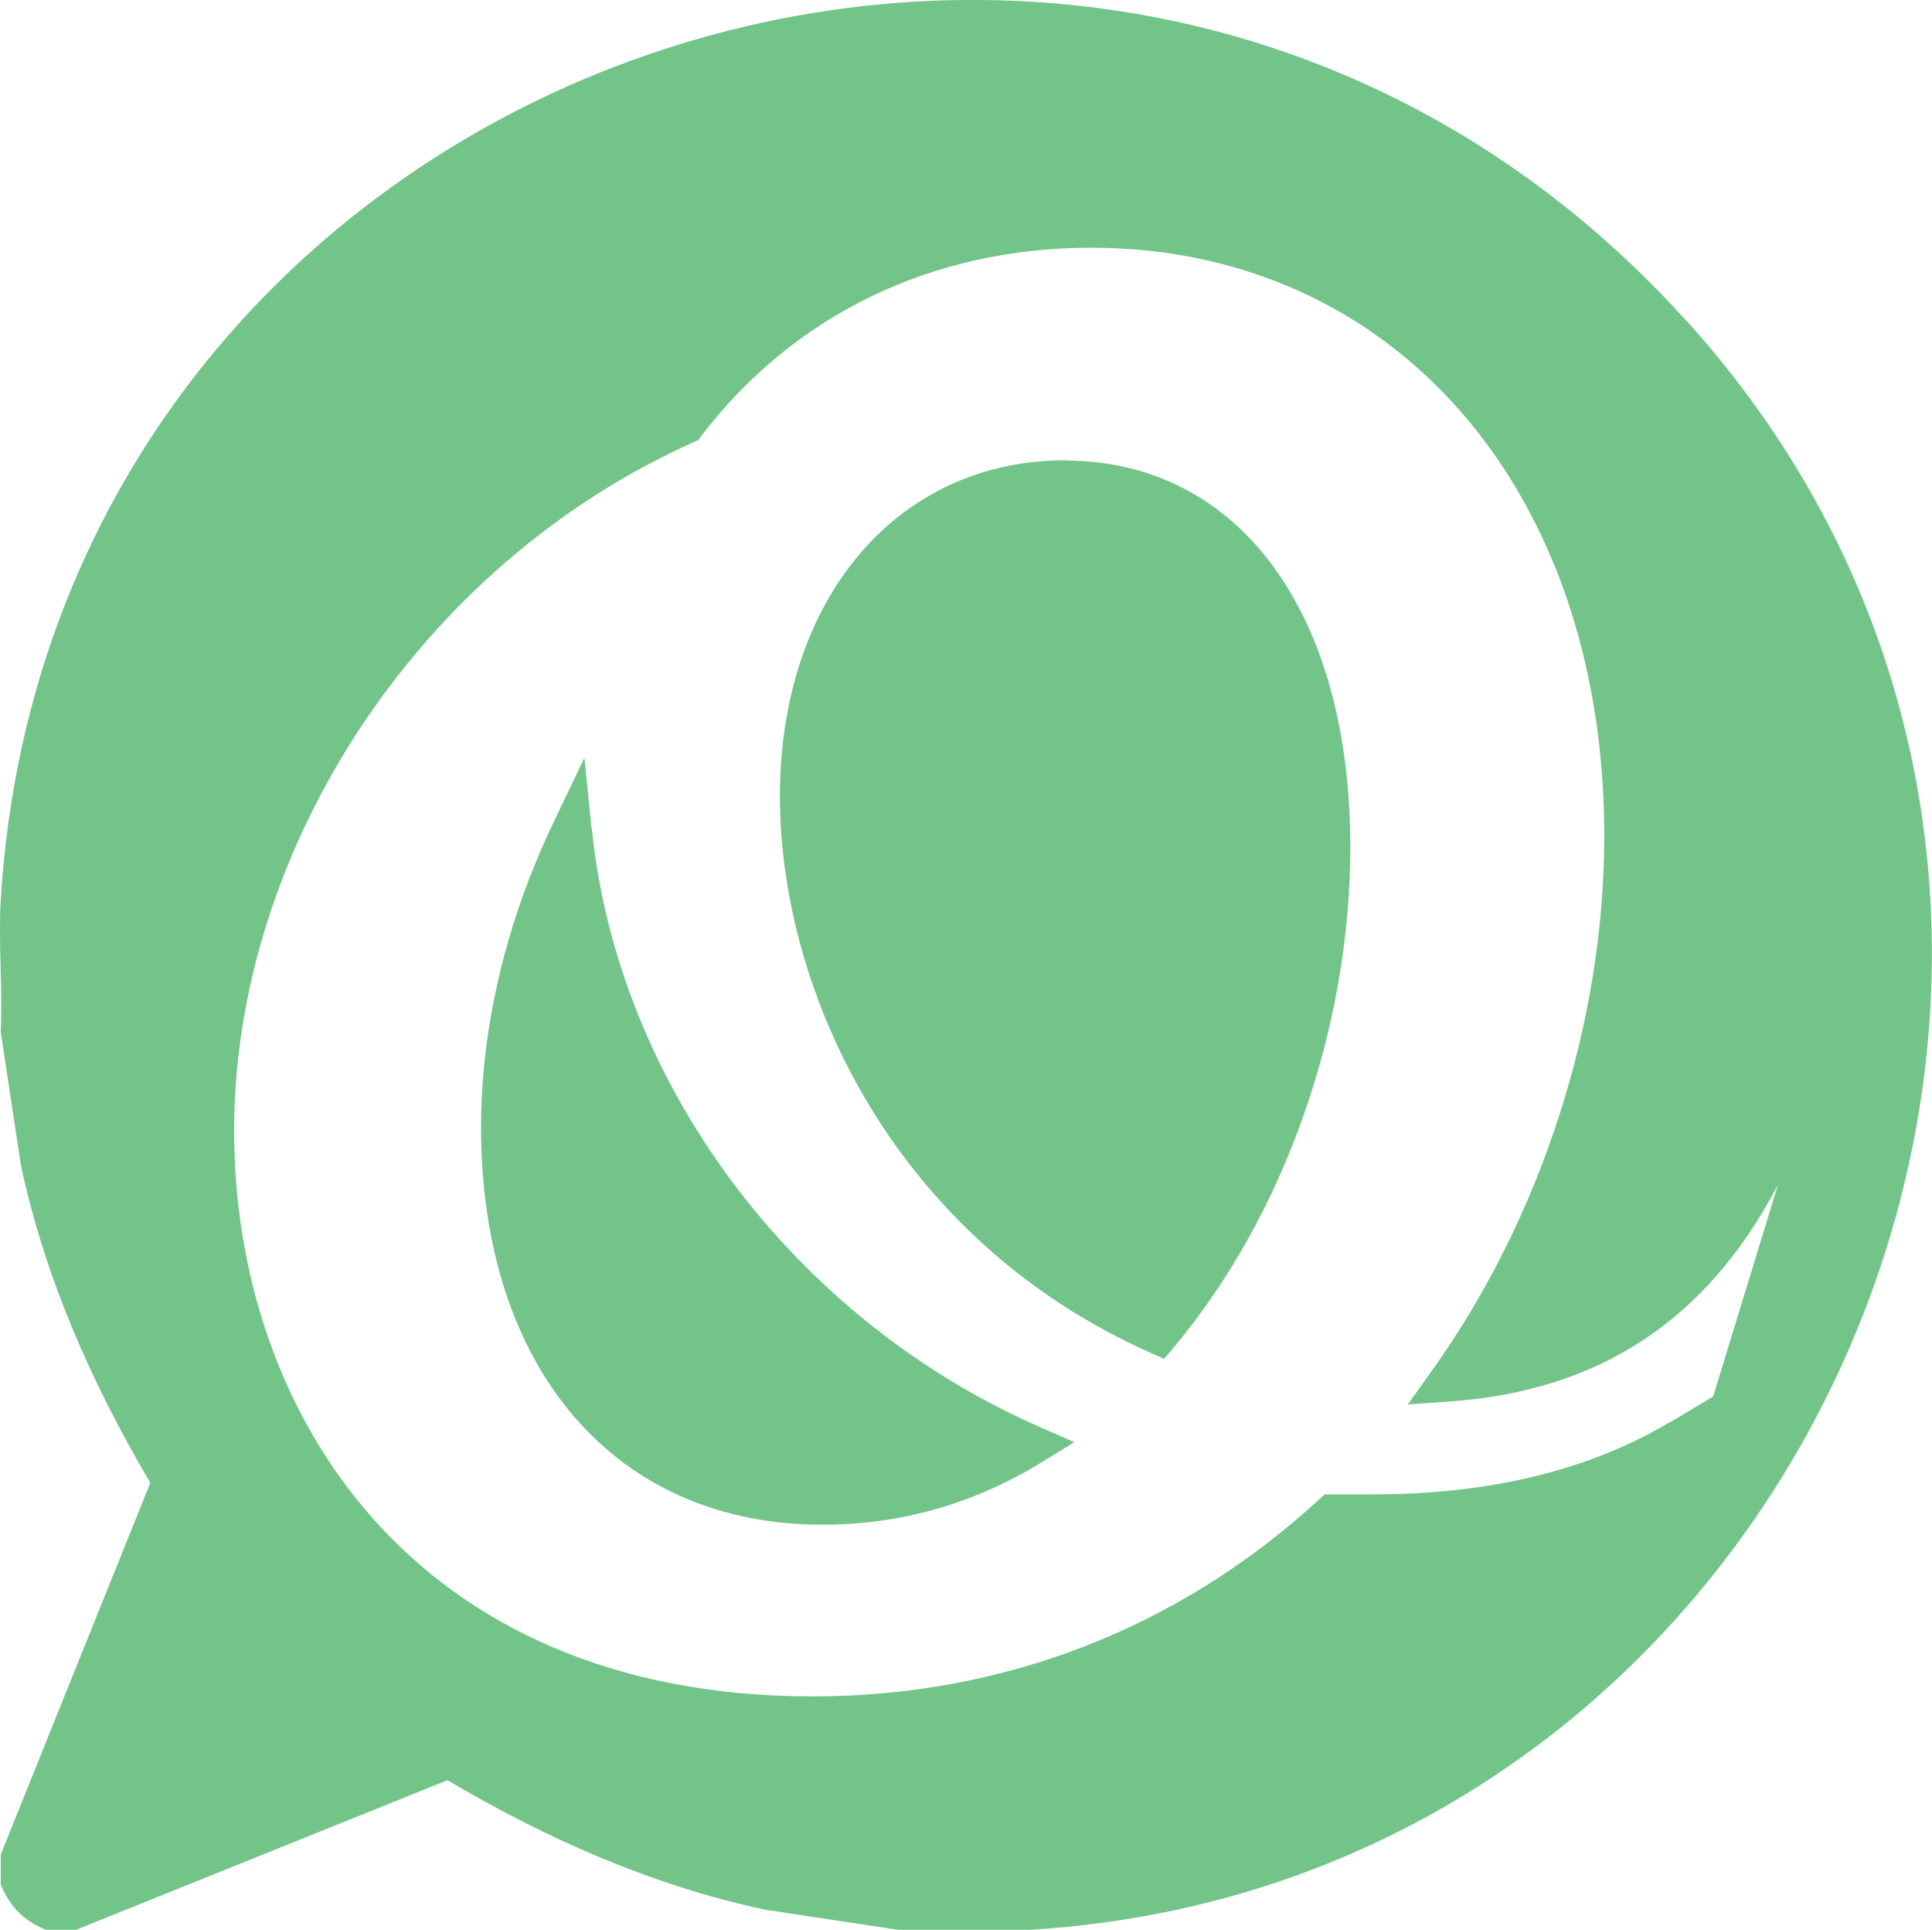 <?xml version="1.0" encoding="UTF-8"?>
<svg data-bbox="-0.001 -0.003 76.987 76.893" viewBox="0 0 76.99 76.9" xmlns="http://www.w3.org/2000/svg" data-type="color">
    <g>
        <path d="m23.57 32.98-.28-2.79-1.21 2.53c-1.9 3.96-2.91 8.18-2.91 12.19 0 9.62 5.34 15.84 13.6 15.84 3.12 0 6.07-.84 8.76-2.5l1.28-.79-1.37-.6c-9.82-4.31-16.83-13.67-17.86-23.87Z" fill="#72c489" data-color="1"/>
        <path d="M42.45 18.34c-6.69 0-11.37 5.5-11.37 13.38S35.7 49.39 45.85 53.9l.54.24.38-.45c4.41-5.26 7.04-12.72 7.04-19.95 0-9.35-4.46-15.39-11.37-15.39Z" fill="#72c489" data-color="1"/>
        <path d="M67.2 12.78C44.32-12.54 2.07 2.15.03 35.86c-.1 1.72.08 3.53 0 5.26l.8 5.29c.96 4.51 2.83 8.72 5.16 12.67L.03 73.89v1.2c.38.9.91 1.43 1.8 1.8h1.2l14.8-5.96c3.95 2.33 8.16 4.2 12.67 5.16l5.29.8h5.26c31.57-1.91 47.57-40.42 26.15-64.12Zm-.67 43.89c-3.19 1.9-7.15 2.87-11.79 2.87h-1.95l-.23.21c-5.59 5.13-12.57 7.84-20.18 7.84-15.92 0-23.05-11.32-23.05-22.53s7.36-22.55 18.31-27.44l.18-.08.12-.16c3.69-4.84 9.21-7.51 15.54-7.51 12.04 0 20.45 9.63 20.45 23.43 0 7.43-2.5 15.2-6.86 21.3l-.97 1.36 1.67-.12c5.96-.42 10.23-3.23 13.06-8.59l.03-.07-2.59 8.46-1.75 1.05Z" fill="#72c489" data-color="1"/>
    </g>
</svg>

